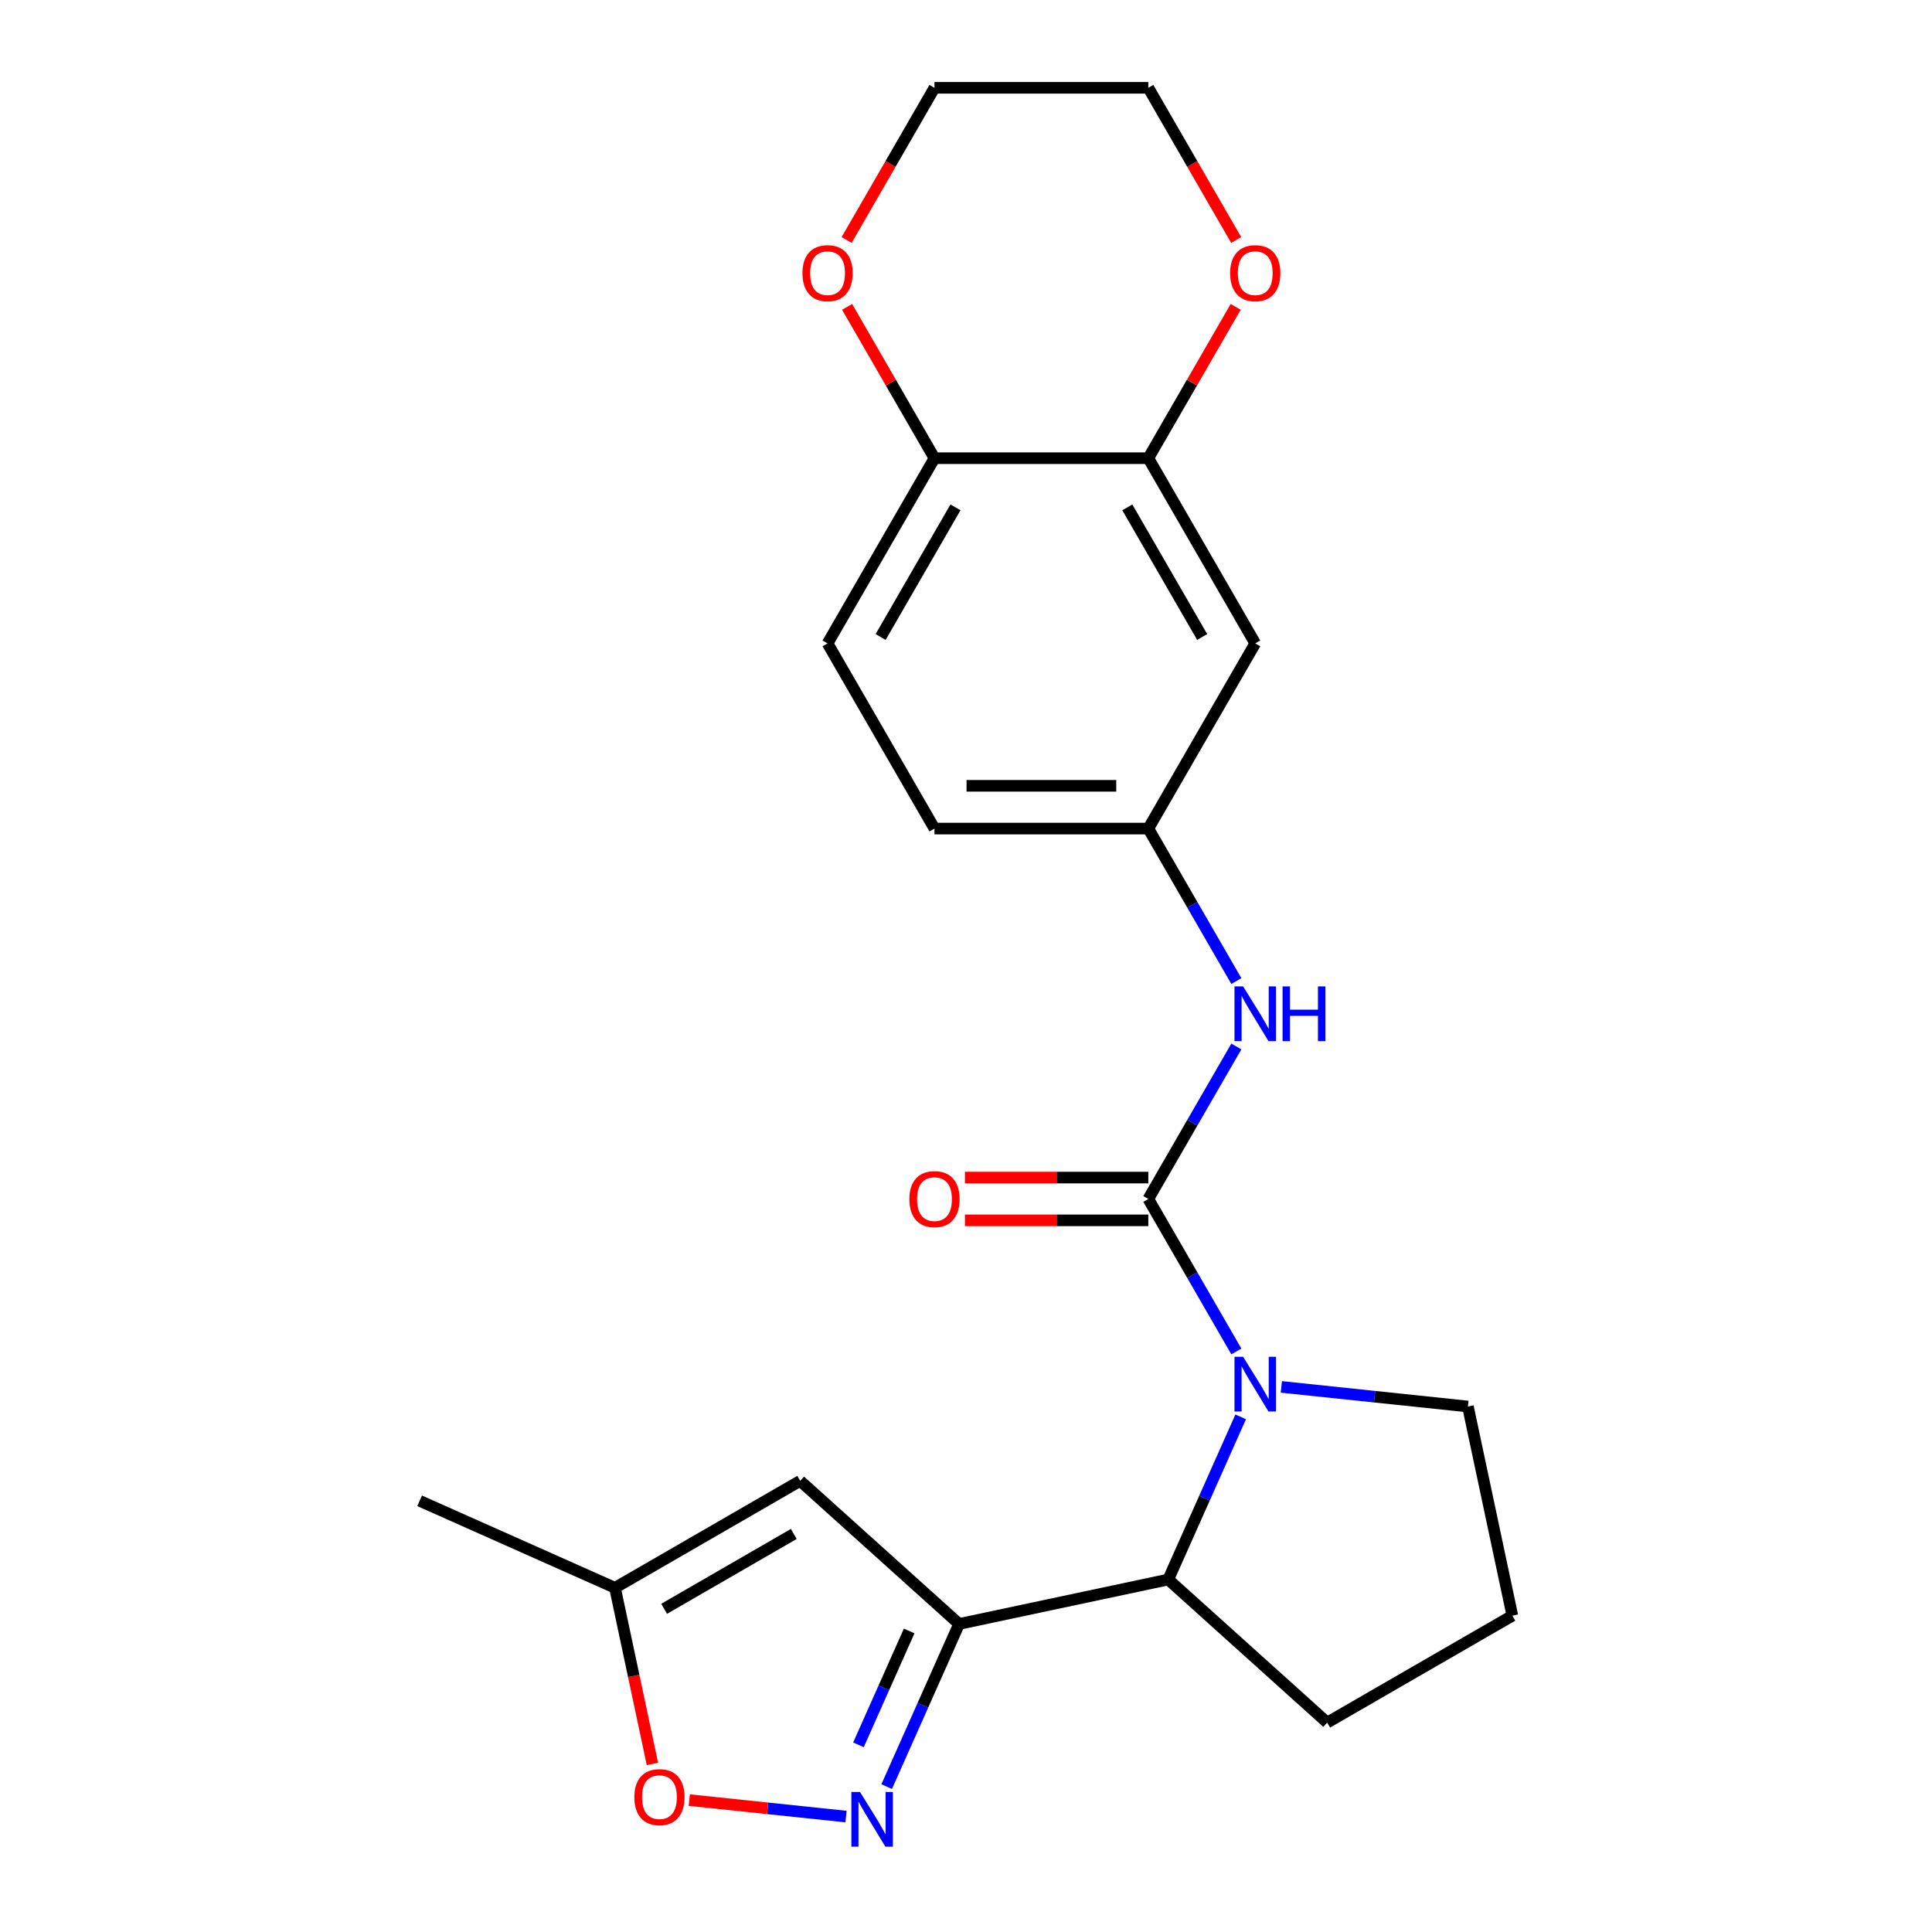 <?xml version='1.0' encoding='iso-8859-1'?>
<svg version='1.1' baseProfile='full'
              xmlns='http://www.w3.org/2000/svg'
                      xmlns:rdkit='http://www.rdkit.org/xml'
                      xmlns:xlink='http://www.w3.org/1999/xlink'
                  xml:space='preserve'
width='1000px' height='1000px' viewBox='0 0 1000 1000'>
<!-- END OF HEADER -->
<rect style='opacity:1.0;fill:#FFFFFF;stroke:none' width='1000' height='1000' x='0' y='0'> </rect>
<path class='bond-0' d='M 594.367,620.581 L 617.151,660.044' style='fill:none;fill-rule:evenodd;stroke:#000000;stroke-width:6px;stroke-linecap:butt;stroke-linejoin:miter;stroke-opacity:1' />
<path class='bond-0' d='M 617.151,660.044 L 639.935,699.508' style='fill:none;fill-rule:evenodd;stroke:#0000FF;stroke-width:6px;stroke-linecap:butt;stroke-linejoin:miter;stroke-opacity:1' />
<path class='bond-5' d='M 594.367,620.581 L 617.151,581.117' style='fill:none;fill-rule:evenodd;stroke:#000000;stroke-width:6px;stroke-linecap:butt;stroke-linejoin:miter;stroke-opacity:1' />
<path class='bond-5' d='M 617.151,581.117 L 639.935,541.653' style='fill:none;fill-rule:evenodd;stroke:#0000FF;stroke-width:6px;stroke-linecap:butt;stroke-linejoin:miter;stroke-opacity:1' />
<path class='bond-11' d='M 594.367,609.512 L 546.909,609.512' style='fill:none;fill-rule:evenodd;stroke:#000000;stroke-width:6px;stroke-linecap:butt;stroke-linejoin:miter;stroke-opacity:1' />
<path class='bond-11' d='M 546.909,609.512 L 499.451,609.512' style='fill:none;fill-rule:evenodd;stroke:#FF0000;stroke-width:6px;stroke-linecap:butt;stroke-linejoin:miter;stroke-opacity:1' />
<path class='bond-11' d='M 594.367,631.649 L 546.909,631.649' style='fill:none;fill-rule:evenodd;stroke:#000000;stroke-width:6px;stroke-linecap:butt;stroke-linejoin:miter;stroke-opacity:1' />
<path class='bond-11' d='M 546.909,631.649 L 499.451,631.649' style='fill:none;fill-rule:evenodd;stroke:#FF0000;stroke-width:6px;stroke-linecap:butt;stroke-linejoin:miter;stroke-opacity:1' />
<path class='bond-4' d='M 642.172,733.362 L 623.43,775.455' style='fill:none;fill-rule:evenodd;stroke:#0000FF;stroke-width:6px;stroke-linecap:butt;stroke-linejoin:miter;stroke-opacity:1' />
<path class='bond-4' d='M 623.43,775.455 L 604.689,817.549' style='fill:none;fill-rule:evenodd;stroke:#000000;stroke-width:6px;stroke-linecap:butt;stroke-linejoin:miter;stroke-opacity:1' />
<path class='bond-16' d='M 663.215,717.855 L 711.5,722.93' style='fill:none;fill-rule:evenodd;stroke:#0000FF;stroke-width:6px;stroke-linecap:butt;stroke-linejoin:miter;stroke-opacity:1' />
<path class='bond-16' d='M 711.5,722.93 L 759.785,728.004' style='fill:none;fill-rule:evenodd;stroke:#000000;stroke-width:6px;stroke-linecap:butt;stroke-linejoin:miter;stroke-opacity:1' />
<path class='bond-1' d='M 496.425,840.561 L 604.689,817.549' style='fill:none;fill-rule:evenodd;stroke:#000000;stroke-width:6px;stroke-linecap:butt;stroke-linejoin:miter;stroke-opacity:1' />
<path class='bond-2' d='M 496.425,840.561 L 477.684,882.655' style='fill:none;fill-rule:evenodd;stroke:#000000;stroke-width:6px;stroke-linecap:butt;stroke-linejoin:miter;stroke-opacity:1' />
<path class='bond-2' d='M 477.684,882.655 L 458.942,924.748' style='fill:none;fill-rule:evenodd;stroke:#0000FF;stroke-width:6px;stroke-linecap:butt;stroke-linejoin:miter;stroke-opacity:1' />
<path class='bond-2' d='M 470.58,844.186 L 457.461,873.651' style='fill:none;fill-rule:evenodd;stroke:#000000;stroke-width:6px;stroke-linecap:butt;stroke-linejoin:miter;stroke-opacity:1' />
<path class='bond-2' d='M 457.461,873.651 L 444.342,903.116' style='fill:none;fill-rule:evenodd;stroke:#0000FF;stroke-width:6px;stroke-linecap:butt;stroke-linejoin:miter;stroke-opacity:1' />
<path class='bond-3' d='M 496.425,840.561 L 414.171,766.5' style='fill:none;fill-rule:evenodd;stroke:#000000;stroke-width:6px;stroke-linecap:butt;stroke-linejoin:miter;stroke-opacity:1' />
<path class='bond-6' d='M 437.899,940.256 L 397.328,935.991' style='fill:none;fill-rule:evenodd;stroke:#0000FF;stroke-width:6px;stroke-linecap:butt;stroke-linejoin:miter;stroke-opacity:1' />
<path class='bond-6' d='M 397.328,935.991 L 356.757,931.727' style='fill:none;fill-rule:evenodd;stroke:#FF0000;stroke-width:6px;stroke-linecap:butt;stroke-linejoin:miter;stroke-opacity:1' />
<path class='bond-7' d='M 414.171,766.5 L 318.317,821.841' style='fill:none;fill-rule:evenodd;stroke:#000000;stroke-width:6px;stroke-linecap:butt;stroke-linejoin:miter;stroke-opacity:1' />
<path class='bond-7' d='M 410.861,793.972 L 343.763,832.711' style='fill:none;fill-rule:evenodd;stroke:#000000;stroke-width:6px;stroke-linecap:butt;stroke-linejoin:miter;stroke-opacity:1' />
<path class='bond-18' d='M 604.689,817.549 L 686.943,891.61' style='fill:none;fill-rule:evenodd;stroke:#000000;stroke-width:6px;stroke-linecap:butt;stroke-linejoin:miter;stroke-opacity:1' />
<path class='bond-12' d='M 639.935,507.799 L 617.151,468.336' style='fill:none;fill-rule:evenodd;stroke:#0000FF;stroke-width:6px;stroke-linecap:butt;stroke-linejoin:miter;stroke-opacity:1' />
<path class='bond-12' d='M 617.151,468.336 L 594.367,428.872' style='fill:none;fill-rule:evenodd;stroke:#000000;stroke-width:6px;stroke-linecap:butt;stroke-linejoin:miter;stroke-opacity:1' />
<path class='bond-25' d='M 337.697,913.019 L 328.007,867.43' style='fill:none;fill-rule:evenodd;stroke:#FF0000;stroke-width:6px;stroke-linecap:butt;stroke-linejoin:miter;stroke-opacity:1' />
<path class='bond-25' d='M 328.007,867.43 L 318.317,821.841' style='fill:none;fill-rule:evenodd;stroke:#000000;stroke-width:6px;stroke-linecap:butt;stroke-linejoin:miter;stroke-opacity:1' />
<path class='bond-20' d='M 318.317,821.841 L 217.203,776.823' style='fill:none;fill-rule:evenodd;stroke:#000000;stroke-width:6px;stroke-linecap:butt;stroke-linejoin:miter;stroke-opacity:1' />
<path class='bond-8' d='M 594.367,237.163 L 649.708,333.018' style='fill:none;fill-rule:evenodd;stroke:#000000;stroke-width:6px;stroke-linecap:butt;stroke-linejoin:miter;stroke-opacity:1' />
<path class='bond-8' d='M 583.497,262.61 L 622.236,329.708' style='fill:none;fill-rule:evenodd;stroke:#000000;stroke-width:6px;stroke-linecap:butt;stroke-linejoin:miter;stroke-opacity:1' />
<path class='bond-13' d='M 594.367,237.163 L 616.978,198' style='fill:none;fill-rule:evenodd;stroke:#000000;stroke-width:6px;stroke-linecap:butt;stroke-linejoin:miter;stroke-opacity:1' />
<path class='bond-13' d='M 616.978,198 L 639.589,158.836' style='fill:none;fill-rule:evenodd;stroke:#FF0000;stroke-width:6px;stroke-linecap:butt;stroke-linejoin:miter;stroke-opacity:1' />
<path class='bond-24' d='M 594.367,237.163 L 483.683,237.163' style='fill:none;fill-rule:evenodd;stroke:#000000;stroke-width:6px;stroke-linecap:butt;stroke-linejoin:miter;stroke-opacity:1' />
<path class='bond-9' d='M 649.708,333.018 L 594.367,428.872' style='fill:none;fill-rule:evenodd;stroke:#000000;stroke-width:6px;stroke-linecap:butt;stroke-linejoin:miter;stroke-opacity:1' />
<path class='bond-10' d='M 483.683,237.163 L 428.342,333.018' style='fill:none;fill-rule:evenodd;stroke:#000000;stroke-width:6px;stroke-linecap:butt;stroke-linejoin:miter;stroke-opacity:1' />
<path class='bond-10' d='M 494.553,262.61 L 455.814,329.708' style='fill:none;fill-rule:evenodd;stroke:#000000;stroke-width:6px;stroke-linecap:butt;stroke-linejoin:miter;stroke-opacity:1' />
<path class='bond-14' d='M 483.683,237.163 L 461.072,198' style='fill:none;fill-rule:evenodd;stroke:#000000;stroke-width:6px;stroke-linecap:butt;stroke-linejoin:miter;stroke-opacity:1' />
<path class='bond-14' d='M 461.072,198 L 438.461,158.836' style='fill:none;fill-rule:evenodd;stroke:#FF0000;stroke-width:6px;stroke-linecap:butt;stroke-linejoin:miter;stroke-opacity:1' />
<path class='bond-17' d='M 594.367,428.872 L 483.683,428.872' style='fill:none;fill-rule:evenodd;stroke:#000000;stroke-width:6px;stroke-linecap:butt;stroke-linejoin:miter;stroke-opacity:1' />
<path class='bond-17' d='M 577.764,406.735 L 500.286,406.735' style='fill:none;fill-rule:evenodd;stroke:#000000;stroke-width:6px;stroke-linecap:butt;stroke-linejoin:miter;stroke-opacity:1' />
<path class='bond-21' d='M 639.843,124.222 L 617.105,84.838' style='fill:none;fill-rule:evenodd;stroke:#FF0000;stroke-width:6px;stroke-linecap:butt;stroke-linejoin:miter;stroke-opacity:1' />
<path class='bond-21' d='M 617.105,84.838 L 594.367,45.455' style='fill:none;fill-rule:evenodd;stroke:#000000;stroke-width:6px;stroke-linecap:butt;stroke-linejoin:miter;stroke-opacity:1' />
<path class='bond-22' d='M 438.207,124.222 L 460.945,84.838' style='fill:none;fill-rule:evenodd;stroke:#FF0000;stroke-width:6px;stroke-linecap:butt;stroke-linejoin:miter;stroke-opacity:1' />
<path class='bond-22' d='M 460.945,84.838 L 483.683,45.455' style='fill:none;fill-rule:evenodd;stroke:#000000;stroke-width:6px;stroke-linecap:butt;stroke-linejoin:miter;stroke-opacity:1' />
<path class='bond-15' d='M 428.342,333.018 L 483.683,428.872' style='fill:none;fill-rule:evenodd;stroke:#000000;stroke-width:6px;stroke-linecap:butt;stroke-linejoin:miter;stroke-opacity:1' />
<path class='bond-19' d='M 759.785,728.004 L 782.797,836.269' style='fill:none;fill-rule:evenodd;stroke:#000000;stroke-width:6px;stroke-linecap:butt;stroke-linejoin:miter;stroke-opacity:1' />
<path class='bond-23' d='M 686.943,891.61 L 782.797,836.269' style='fill:none;fill-rule:evenodd;stroke:#000000;stroke-width:6px;stroke-linecap:butt;stroke-linejoin:miter;stroke-opacity:1' />
<path class='bond-26' d='M 594.367,45.455 L 483.683,45.455' style='fill:none;fill-rule:evenodd;stroke:#000000;stroke-width:6px;stroke-linecap:butt;stroke-linejoin:miter;stroke-opacity:1' />
<path  class='atom-1' d='M 643.448 702.275
L 652.728 717.275
Q 653.648 718.755, 655.128 721.435
Q 656.608 724.115, 656.688 724.275
L 656.688 702.275
L 660.448 702.275
L 660.448 730.595
L 656.568 730.595
L 646.608 714.195
Q 645.448 712.275, 644.208 710.075
Q 643.008 707.875, 642.648 707.195
L 642.648 730.595
L 638.968 730.595
L 638.968 702.275
L 643.448 702.275
' fill='#0000FF'/>
<path  class='atom-3' d='M 445.146 927.515
L 454.426 942.515
Q 455.346 943.995, 456.826 946.675
Q 458.306 949.355, 458.386 949.515
L 458.386 927.515
L 462.146 927.515
L 462.146 955.835
L 458.266 955.835
L 448.306 939.435
Q 447.146 937.515, 445.906 935.315
Q 444.706 933.115, 444.346 932.435
L 444.346 955.835
L 440.666 955.835
L 440.666 927.515
L 445.146 927.515
' fill='#0000FF'/>
<path  class='atom-6' d='M 643.448 510.566
L 652.728 525.566
Q 653.648 527.046, 655.128 529.726
Q 656.608 532.406, 656.688 532.566
L 656.688 510.566
L 660.448 510.566
L 660.448 538.886
L 656.568 538.886
L 646.608 522.486
Q 645.448 520.566, 644.208 518.366
Q 643.008 516.166, 642.648 515.486
L 642.648 538.886
L 638.968 538.886
L 638.968 510.566
L 643.448 510.566
' fill='#0000FF'/>
<path  class='atom-6' d='M 663.848 510.566
L 667.688 510.566
L 667.688 522.606
L 682.168 522.606
L 682.168 510.566
L 686.008 510.566
L 686.008 538.886
L 682.168 538.886
L 682.168 525.806
L 667.688 525.806
L 667.688 538.886
L 663.848 538.886
L 663.848 510.566
' fill='#0000FF'/>
<path  class='atom-7' d='M 328.329 930.186
Q 328.329 923.386, 331.689 919.586
Q 335.049 915.786, 341.329 915.786
Q 347.609 915.786, 350.969 919.586
Q 354.329 923.386, 354.329 930.186
Q 354.329 937.066, 350.929 940.986
Q 347.529 944.866, 341.329 944.866
Q 335.089 944.866, 331.689 940.986
Q 328.329 937.106, 328.329 930.186
M 341.329 941.666
Q 345.649 941.666, 347.969 938.786
Q 350.329 935.866, 350.329 930.186
Q 350.329 924.626, 347.969 921.826
Q 345.649 918.986, 341.329 918.986
Q 337.009 918.986, 334.649 921.786
Q 332.329 924.586, 332.329 930.186
Q 332.329 935.906, 334.649 938.786
Q 337.009 941.666, 341.329 941.666
' fill='#FF0000'/>
<path  class='atom-12' d='M 470.683 620.661
Q 470.683 613.861, 474.043 610.061
Q 477.403 606.261, 483.683 606.261
Q 489.963 606.261, 493.323 610.061
Q 496.683 613.861, 496.683 620.661
Q 496.683 627.541, 493.283 631.461
Q 489.883 635.341, 483.683 635.341
Q 477.443 635.341, 474.043 631.461
Q 470.683 627.581, 470.683 620.661
M 483.683 632.141
Q 488.003 632.141, 490.323 629.261
Q 492.683 626.341, 492.683 620.661
Q 492.683 615.101, 490.323 612.301
Q 488.003 609.461, 483.683 609.461
Q 479.363 609.461, 477.003 612.261
Q 474.683 615.061, 474.683 620.661
Q 474.683 626.381, 477.003 629.261
Q 479.363 632.141, 483.683 632.141
' fill='#FF0000'/>
<path  class='atom-14' d='M 636.708 141.389
Q 636.708 134.589, 640.068 130.789
Q 643.428 126.989, 649.708 126.989
Q 655.988 126.989, 659.348 130.789
Q 662.708 134.589, 662.708 141.389
Q 662.708 148.269, 659.308 152.189
Q 655.908 156.069, 649.708 156.069
Q 643.468 156.069, 640.068 152.189
Q 636.708 148.309, 636.708 141.389
M 649.708 152.869
Q 654.028 152.869, 656.348 149.989
Q 658.708 147.069, 658.708 141.389
Q 658.708 135.829, 656.348 133.029
Q 654.028 130.189, 649.708 130.189
Q 645.388 130.189, 643.028 132.989
Q 640.708 135.789, 640.708 141.389
Q 640.708 147.109, 643.028 149.989
Q 645.388 152.869, 649.708 152.869
' fill='#FF0000'/>
<path  class='atom-15' d='M 415.342 141.389
Q 415.342 134.589, 418.702 130.789
Q 422.062 126.989, 428.342 126.989
Q 434.622 126.989, 437.982 130.789
Q 441.342 134.589, 441.342 141.389
Q 441.342 148.269, 437.942 152.189
Q 434.542 156.069, 428.342 156.069
Q 422.102 156.069, 418.702 152.189
Q 415.342 148.309, 415.342 141.389
M 428.342 152.869
Q 432.662 152.869, 434.982 149.989
Q 437.342 147.069, 437.342 141.389
Q 437.342 135.829, 434.982 133.029
Q 432.662 130.189, 428.342 130.189
Q 424.022 130.189, 421.662 132.989
Q 419.342 135.789, 419.342 141.389
Q 419.342 147.109, 421.662 149.989
Q 424.022 152.869, 428.342 152.869
' fill='#FF0000'/>
</svg>
